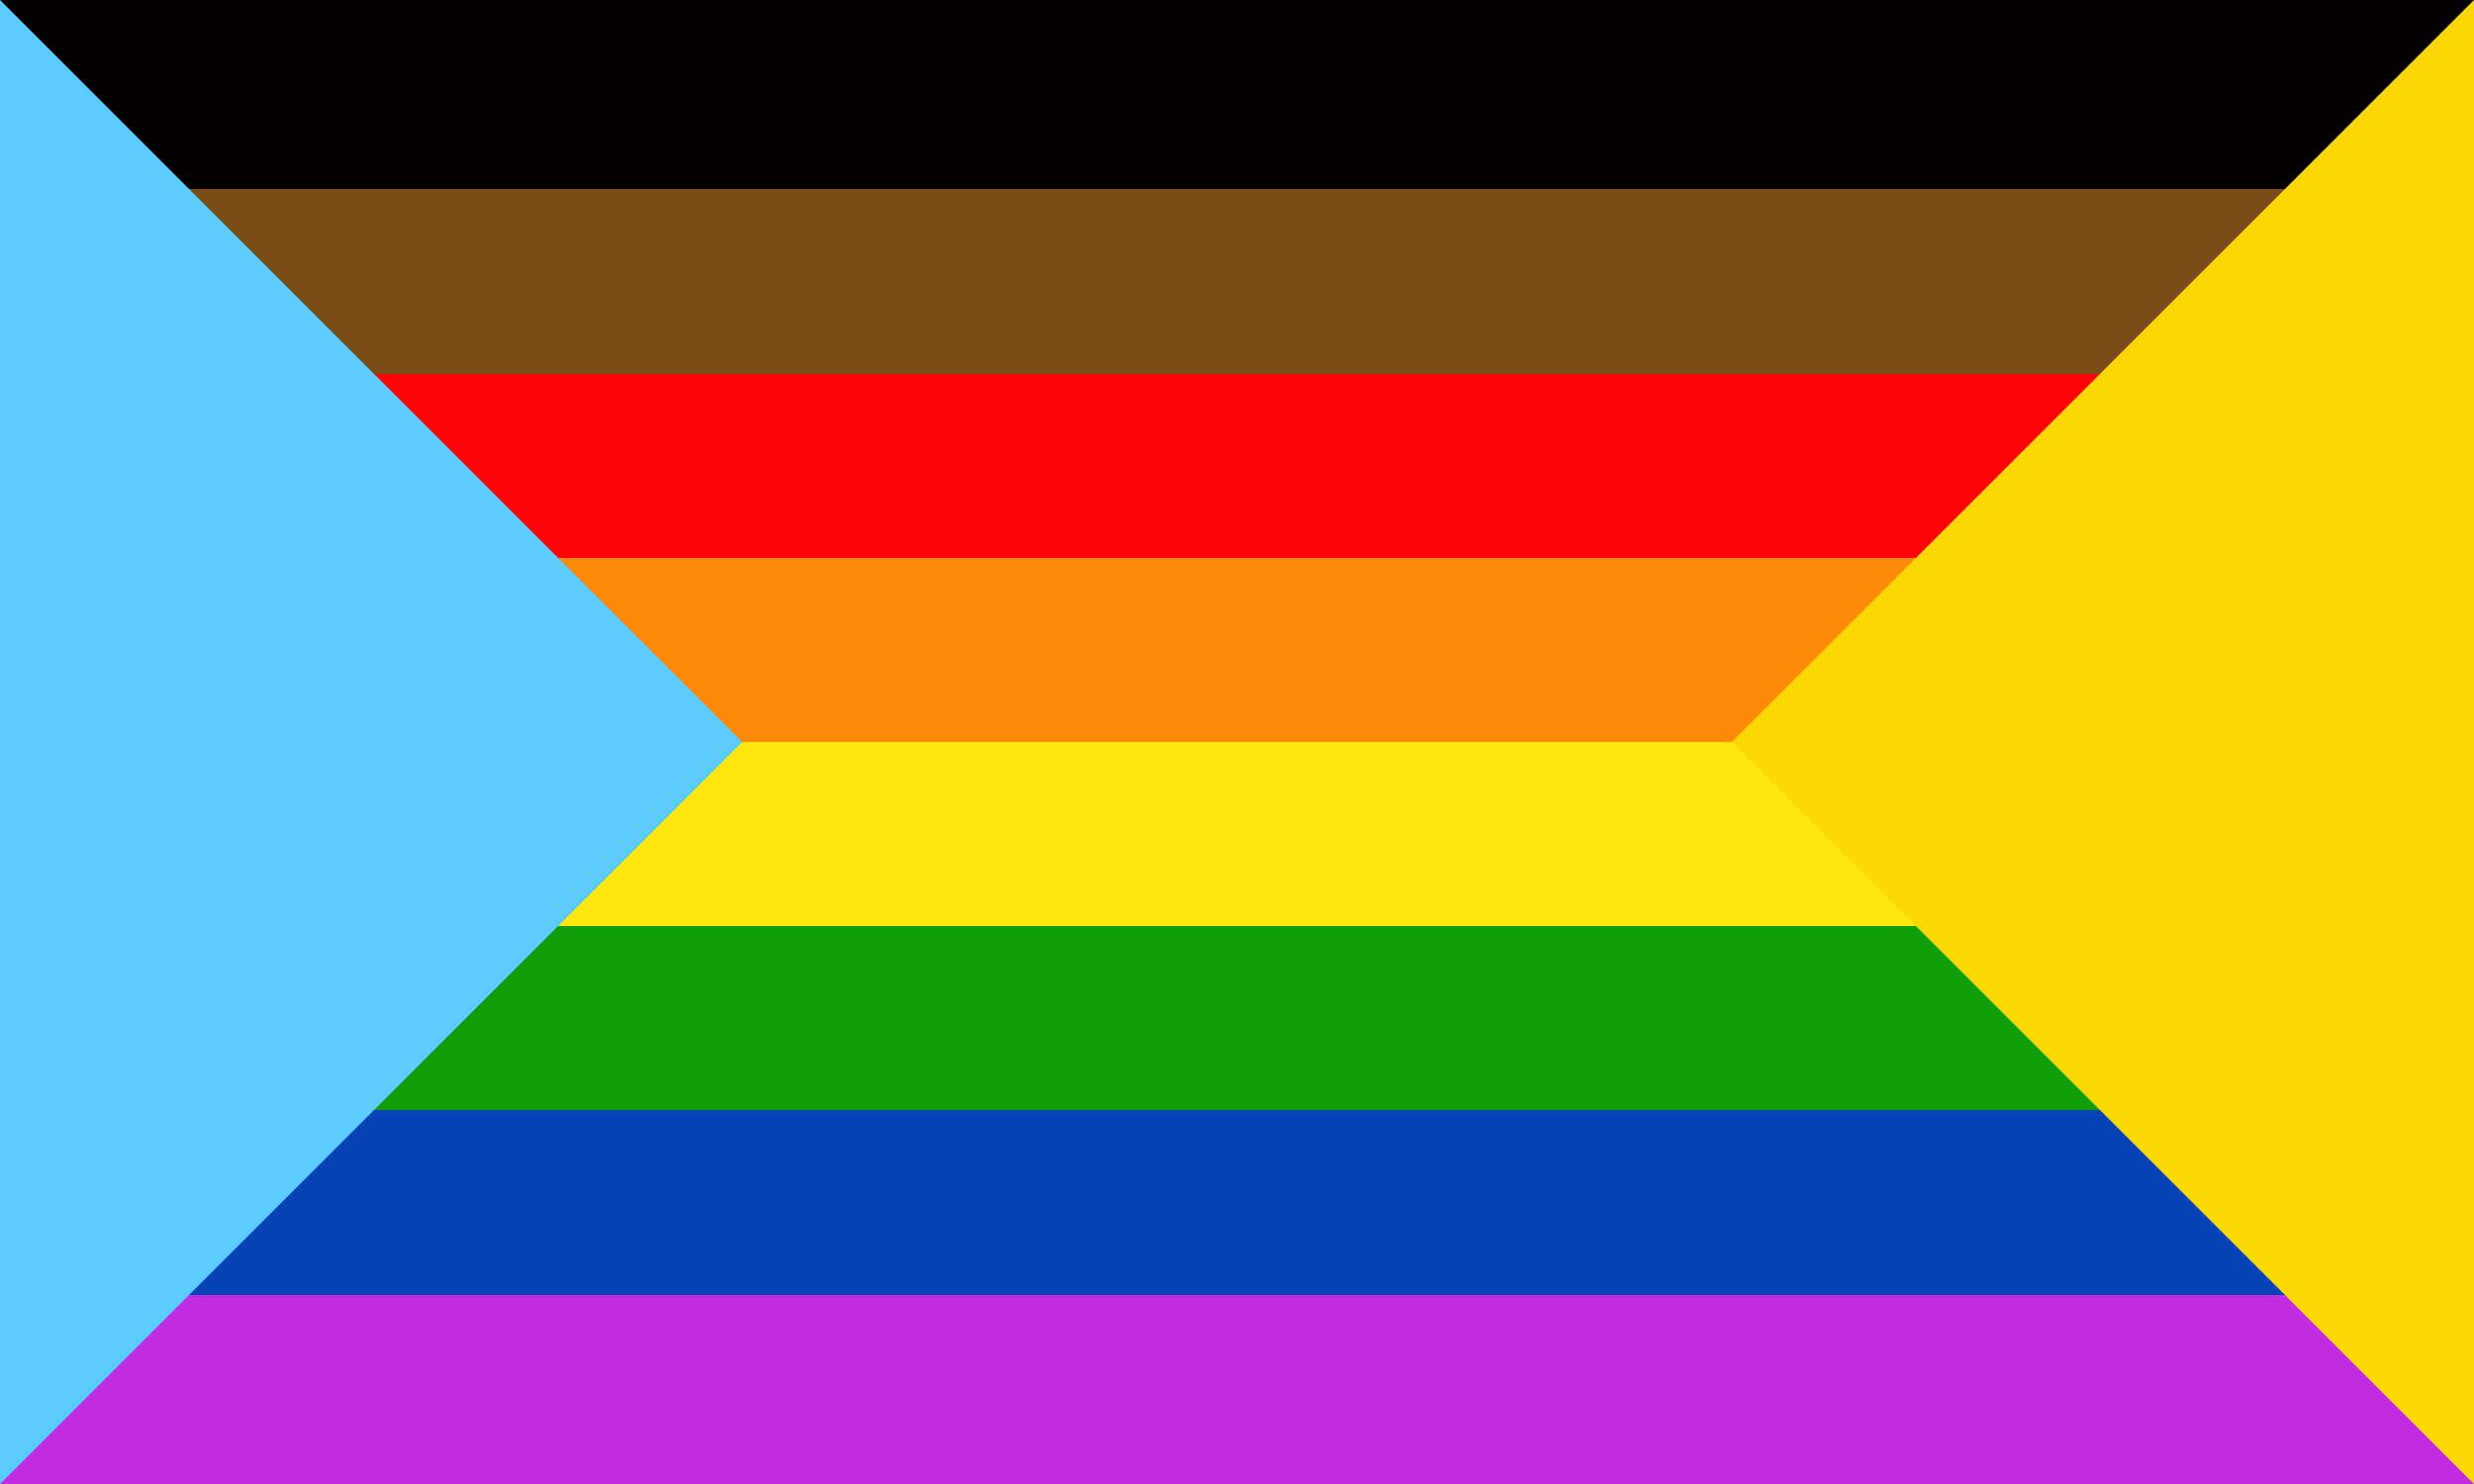<svg version="1.1"
 xmlns="http://www.w3.org/2000/svg" viewBox="0 0 500 300"
 xmlns:xlink="http://www.w3.org/1999/xlink">
 <title>Indivisibility Flag gradient with triangles</title>
 <desc>remix+335509, gradient, intersex inclusive flag,</desc>
 <defs>
  <!-- June Pride Month 2021 gradient -->
  <linearGradient id="rb" x1="0" x2="0" y1="0" y2="1" >
    <stop offset="0" stop-color="#020001"/>
    <stop offset="0.125" stop-color="#020001"/>
    <stop offset="0.125" stop-color="#7b4c16"/>
    <stop offset="0.25" stop-color="#7b4c16"/>
    <stop offset="0.25" stop-color="#fd0408"/>
    <stop offset="0.375" stop-color="#fd0408"/>
    <stop offset="0.375" stop-color="#fd8a09"/>
    <stop offset="0.5" stop-color="#fd8a09"/>
    <stop offset="0.5" stop-color="#fde60e"/>
    <stop offset="0.625" stop-color="#fde60e"/>
    <stop offset="0.625" stop-color="#109e0a"/>
    <stop offset="0.75" stop-color="#109e0a"/>
    <stop offset="0.75" stop-color="#0643b7"/>
    <stop offset="0.875" stop-color="#0643b7"/>
    <stop offset="0.875" stop-color="#c12ce0"/>
    <stop offset="1.00" stop-color="#c12ce0"/>
  </linearGradient>
 </defs>
<rect width="100%" height="100%" stroke="none"
   fill="url(#rb)" />

<path d="m0 0 l 150 150 l-150 150 z" fill="#5cccfe" />
<path d="m500 0 l -150 150 l150 150 z" fill="#fbd705" />
</svg>
